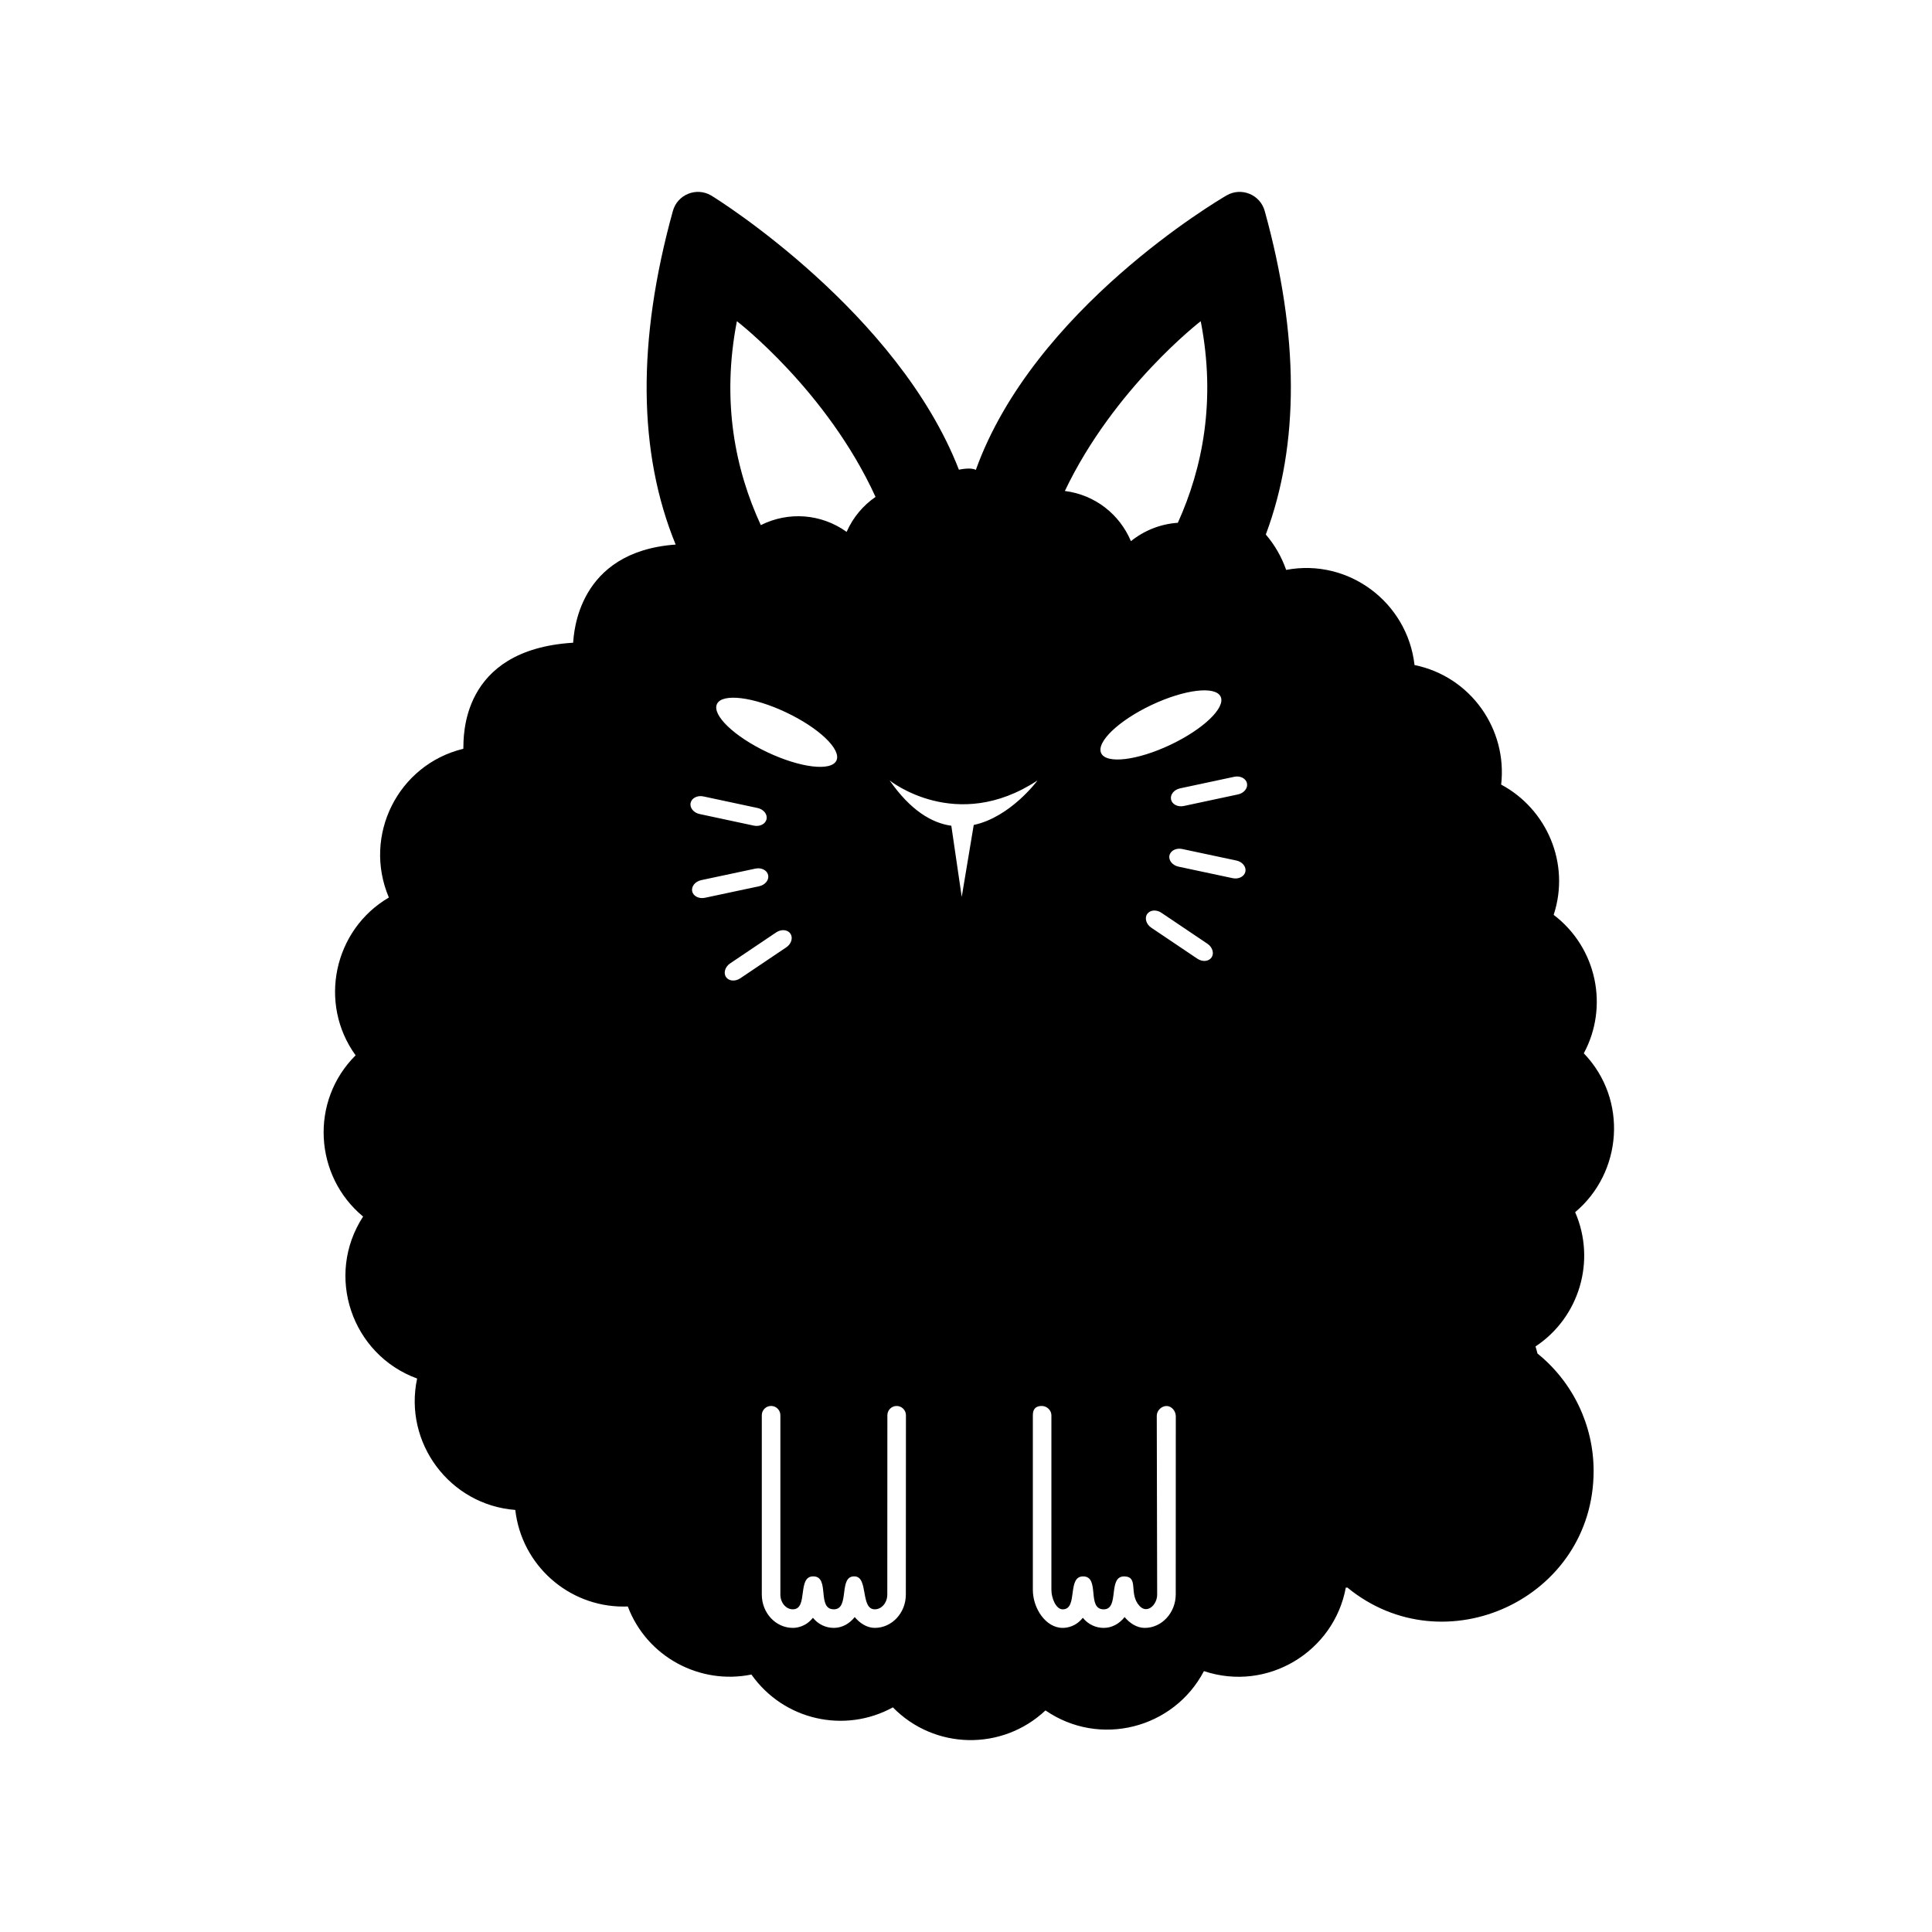 <?xml version="1.0" encoding="UTF-8"?>
<!-- Uploaded to: ICON Repo, www.svgrepo.com, Generator: ICON Repo Mixer Tools -->
<svg fill="#000000" width="800px" height="800px" version="1.1" viewBox="144 144 512 512" xmlns="http://www.w3.org/2000/svg">
 <path d="m551.45 502.7c-0.156-0.633-0.332-1.258-0.527-1.875 11.594-7.664 16.125-22.695 10.508-35.586 12.484-10.461 14.086-29.84 2.293-42.102 6.664-12.352 3.469-27.98-7.984-36.688 4.477-13.645-1.84-28.066-13.918-34.523 1.691-14.641-8.012-28.629-22.957-31.684-1.875-16.617-17.5-28.348-34.02-25.211-1.195-3.43-3.019-6.617-5.391-9.375 8.949-23.926 8.855-52.746-0.293-85.754-1.203-4.344-6.195-6.379-10.098-4.117-2.238 1.301-51.113 30.086-66.457 72.746-1.398-0.781-4.453-0.043-4.484-0.055-16.164-41.594-63.633-71.492-65.699-72.691-3.906-2.266-8.895-0.219-10.098 4.117-9.523 34.363-9.266 64.031 0.734 88.414-26.145 1.867-26.949 23.711-27.176 26.023-0.059 0-0.113-0.004-0.172 0-29.793 1.918-28.832 25.098-28.918 28.094-17.332 4.195-26.715 22.977-19.738 39.418-14.617 8.559-18.781 28.062-8.812 41.82-12.195 12.145-10.969 32.008 1.984 42.73-10.172 15.621-3.066 36.566 14.316 42.926-3.629 16.98 8.59 33.484 26.016 34.824 1.672 14.641 14.082 25.605 28.66 25.605 0.387 0 0.77-0.008 1.156-0.023 5.043 13.352 19.07 20.828 32.758 18.035 8.562 12.137 24.727 15.711 37.488 8.699 10.996 11.242 28.938 11.617 40.445 0.812 14.32 9.863 33.973 4.856 41.988-10.418 16.852 5.629 34.461-5.152 37.598-22.121 0.145-0.004 0.285-0.012 0.426-0.016 25.754 21.117 65.25 2.922 65.25-30.93-0.004-12.117-5.516-23.535-14.879-31.098zm-83.969-174.08c1.379 2.914-4.586 8.629-13.332 12.77-8.742 4.137-16.945 5.129-18.324 2.215-1.379-2.914 4.59-8.629 13.332-12.77 8.742-4.133 16.945-5.125 18.324-2.215zm-5.277-99.5c4.094 21.043 0.492 38.941-6.066 53.426-4.559 0.305-8.902 2.023-12.43 4.867-2.984-7.066-9.449-12.277-17.512-13.301 13.059-27.359 36.008-44.992 36.008-44.992zm-122.92 0s23.832 18.309 36.742 46.562c-3.269 2.258-5.969 5.41-7.66 9.27-6.746-4.84-15.453-5.453-22.742-1.789-6.734-14.59-10.492-32.703-6.34-54.043zm-5.281 101.45c1.379-2.91 9.582-1.922 18.324 2.219 8.742 4.137 14.711 9.855 13.332 12.766-1.379 2.914-9.582 1.922-18.324-2.215-8.746-4.137-14.711-9.852-13.332-12.77zm-6.981 26.211c0.277-1.289 1.785-2.059 3.375-1.723l14.371 3.07c1.586 0.34 2.652 1.66 2.379 2.949-0.277 1.289-1.789 2.059-3.375 1.723l-14.371-3.074c-1.594-0.336-2.656-1.656-2.379-2.945zm0.418 23.418c-0.277-1.289 0.789-2.609 2.379-2.949l14.375-3.059c1.586-0.34 3.098 0.434 3.375 1.723 0.273 1.289-0.793 2.609-2.379 2.949l-14.375 3.062c-1.59 0.336-3.102-0.434-3.375-1.727zm12.734 23.066c-1.348 0.906-3.035 0.754-3.773-0.34-0.738-1.094-0.242-2.719 1.105-3.625l12.195-8.207c1.348-0.906 3.035-0.754 3.773 0.34 0.734 1.094 0.242 2.719-1.105 3.625zm43.883 163.31c0 4.867-3.691 8.832-8.227 8.832-2.094 0-3.965-1.246-5.324-2.867-1.375 1.758-3.356 2.867-5.539 2.867-2.109 0-4.109-0.922-5.539-2.676-1.898 2.391-4.305 2.676-5.32 2.676-4.535 0-8.223-3.961-8.223-8.832v-47.523c0-1.359 1.102-2.461 2.461-2.461s2.461 1.102 2.461 2.461v47.523c0 2.156 1.48 3.91 3.305 3.91 4.215 0 0.996-8.898 5.519-8.727 4.379 0.152 0.75 8.727 5.344 8.727 4.367 0 1.082-8.941 5.527-8.727 3.711 0.145 1.449 8.727 5.332 8.727 1.824 0 3.309-1.754 3.309-3.91l0.02-47.516c0-1.359 1.102-2.461 2.461-2.461s2.461 1.102 2.461 2.461zm17.992-203.95-3.18 19.062-2.758-18.852c-5.191-0.734-10.809-4.059-16.348-12.012 0 0 17.637 14.207 39.191 0 0 0-7.117 9.715-16.906 11.801zm20.582 202.7c0 2.156 1.18 5.168 3 5.168 4.191 0 1-8.895 5.516-8.727 4.426 0.152 0.762 8.727 5.344 8.727 4.316 0 0.945-8.887 5.527-8.727 3.871 0.148 0.996 4.59 3.961 7.82 2.031 2.215 4.68-0.27 4.68-3.004l-0.105-47.383c0-1.359 1.23-2.594 2.59-2.594s2.453 1.355 2.453 2.715c0 0.105-0.016 50.223-0.016 47.207 0 0.012 0.004-1.738 0 0-0.004 4.871-3.688 8.883-8.223 8.883-2.094 0-3.973-1.25-5.324-2.871-1.375 1.758-3.356 2.871-5.539 2.871-2.078 0-4.082-0.895-5.539-2.676-1.898 2.391-4.301 2.676-5.32 2.676-4.535 0-7.922-5.219-7.922-10.086v-46.25c0-1.359 0.492-2.481 2.352-2.481 1.359 0 2.566 1.121 2.566 2.481zm42.449-167.6c-0.738 1.094-2.426 1.246-3.773 0.34l-12.195-8.207c-1.348-0.906-1.844-2.527-1.105-3.625 0.734-1.094 2.426-1.246 3.773-0.34l12.195 8.207c1.348 0.91 1.84 2.531 1.105 3.625zm8.961-22.723c-0.277 1.289-1.785 2.062-3.375 1.723l-14.375-3.059c-1.586-0.34-2.652-1.66-2.375-2.949 0.273-1.289 1.785-2.062 3.375-1.723l14.375 3.059c1.586 0.336 2.648 1.656 2.375 2.949zm-1.957-20.473-14.371 3.07c-1.586 0.34-3.098-0.434-3.375-1.723-0.273-1.289 0.789-2.609 2.375-2.949l14.371-3.07c1.586-0.34 3.102 0.43 3.379 1.723 0.273 1.289-0.793 2.609-2.379 2.949z"/>
</svg>